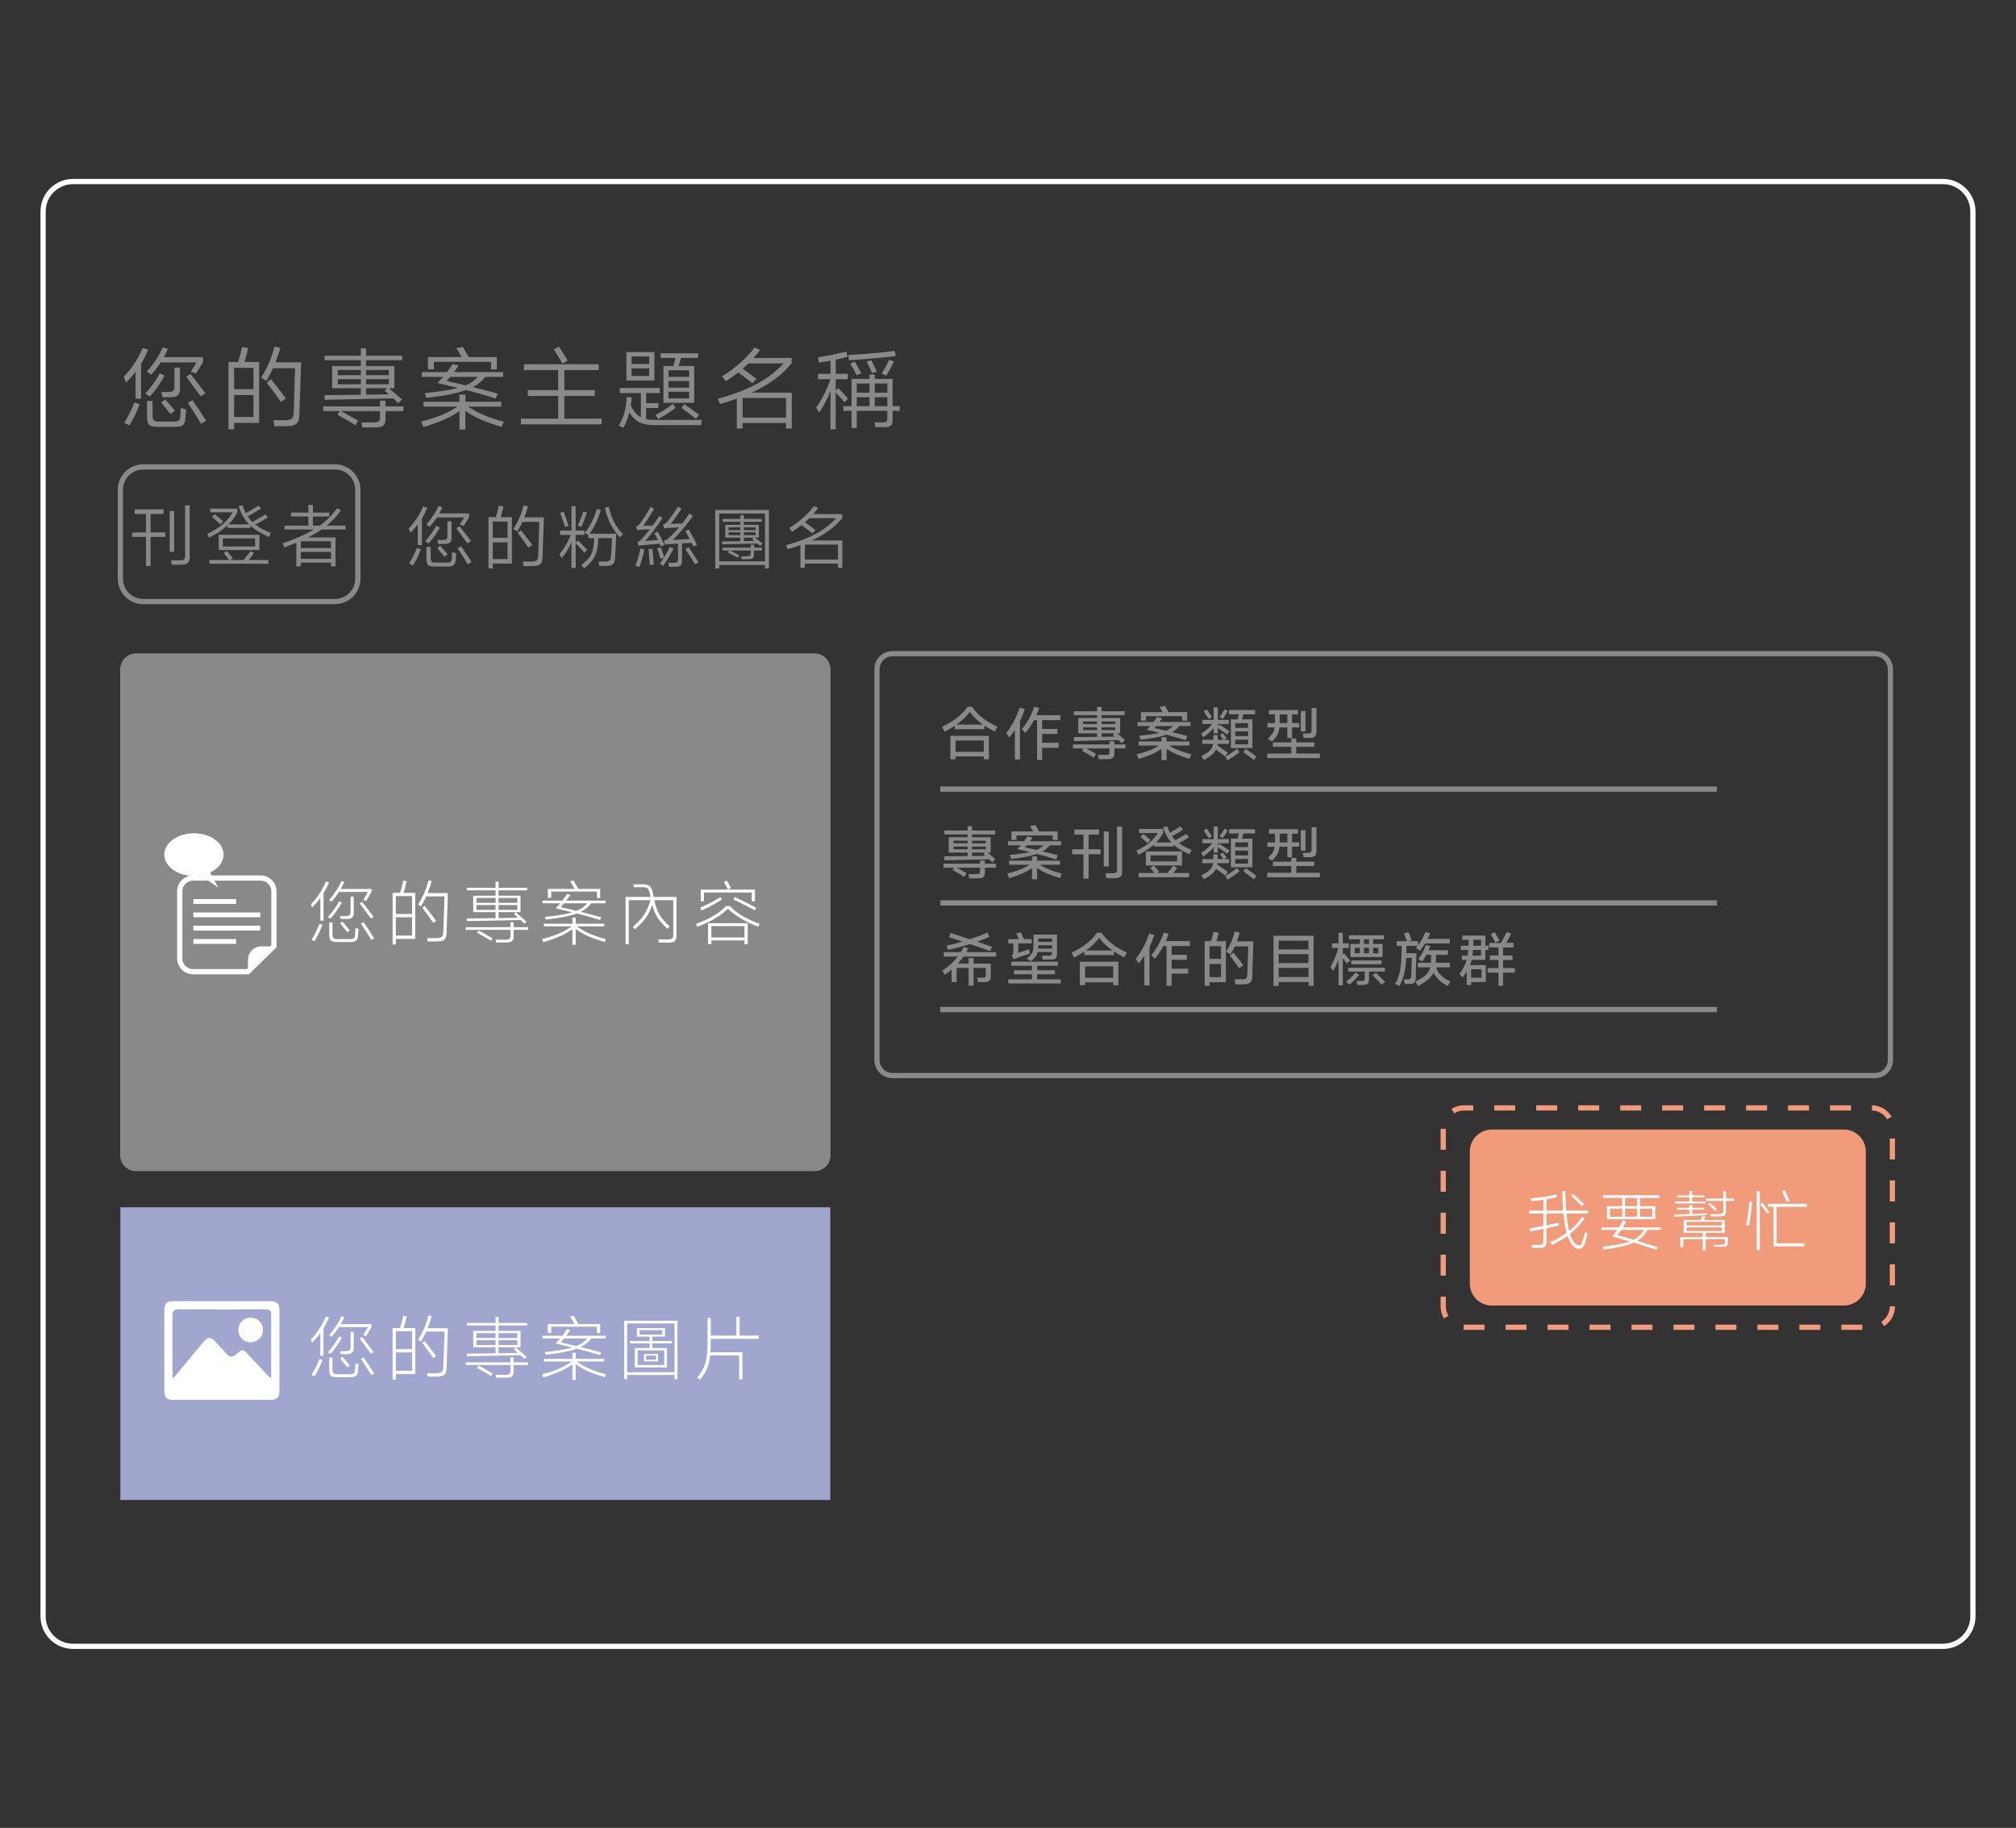 <?xml version="1.0" encoding="utf-8"?>
<!-- Generator: Adobe Illustrator 16.0.0, SVG Export Plug-In . SVG Version: 6.00 Build 0)  -->
<!DOCTYPE svg PUBLIC "-//W3C//DTD SVG 1.1//EN" "http://www.w3.org/Graphics/SVG/1.1/DTD/svg11.dtd">
<svg version="1.1" xmlns="http://www.w3.org/2000/svg" xmlns:xlink="http://www.w3.org/1999/xlink" x="0px" y="0px" width="386px"
	 height="350px" viewBox="0 0 386 350" enable-background="new 0 0 386 350" xml:space="preserve">
<rect x="0" y="0" width="386" height="350" fill="#333333" stroke="none"/>
<g id="圖層_2" display="none">
	<rect x="-141.285" y="-712.019" display="inline" fill="#F29B7B" width="668.57" height="2664.064"/>
</g>
<g id="圖層_1">
	<g>
		<path fill="none" stroke="#FFFFFF" stroke-miterlimit="10" d="M377.752,309.495c0,3.172-2.572,5.744-5.744,5.744H13.992
			c-3.172,0-5.744-2.572-5.744-5.744V40.505c0-3.172,2.572-5.744,5.744-5.744h358.016c3.172,0,5.744,2.572,5.744,5.744V309.495z"/>
		<g>
			<rect x="23.047" y="231.173" fill="#A0A6CD" width="135.923" height="56.039"/>
			<g>
				<g>
					<rect x="58.967" y="251.413" fill="none" width="88.558" height="12.623"/>
					<path fill="#FFFFFF" d="M61.941,254.363v5.252h-0.603v-4.341c-0.469,0.644-0.991,1.246-1.567,1.822l-0.241-0.616
						c1.219-1.246,2.291-2.921,2.854-4.368L63,252.273C62.718,252.983,62.356,253.681,61.941,254.363z M60.213,263.541l-0.563-0.269
						c0.576-0.924,1.166-2.13,1.527-3.067l0.563,0.214C61.365,261.397,60.775,262.643,60.213,263.541z M63.254,259.24l-0.482-0.321
						c0.791-0.831,1.635-2.037,2.17-3.028l0.509,0.255C64.915,257.163,64.044,258.409,63.254,259.24z M70.448,254.109h-5.546
						c-0.416,0.656-0.897,1.286-1.42,1.875l-0.469-0.335c0.992-1.099,1.889-2.505,2.372-3.631l0.549,0.161
						c-0.188,0.455-0.415,0.911-0.683,1.366h5.881v0.536l-1.005,1.755l-0.576-0.188L70.448,254.109z M68.532,262.522
						c-0.067,0.991-0.509,1.179-1.527,1.179h-2.559c-1.018,0-1.407-0.281-1.407-1.394v-2.344h0.616v2.184
						c0,0.79,0.241,0.991,0.978,0.991h2.251c0.817,0,1.072-0.161,1.098-0.857c0.027-0.281,0.054-0.925,0.081-1.246l0.589,0.147
						C68.626,261.518,68.573,262.188,68.532,262.522z M67.729,258.128c0,0.871-0.375,1.166-1.407,1.166h-1.099l-0.134-0.563h1.045
						c0.764,0,0.991-0.188,0.991-0.816v-2.921h0.603V258.128z M65.129,260.124l0.429-0.335c0.349,0.402,1.045,1.206,1.42,1.675
						l-0.456,0.375L65.129,260.124z M68.867,256.306l0.456-0.321c0.536,0.697,1.594,2.063,2.21,2.894l-0.509,0.335
						C70.421,258.383,69.43,257.057,68.867,256.306z M69.108,260.205l0.496-0.309c0.563,0.804,1.514,2.237,2.037,3.081l-0.536,0.335
						C70.609,262.455,69.671,261.021,69.108,260.205z"/>
					<path fill="#FFFFFF" d="M75.169,254.283h1.434c0.214-0.656,0.469-1.675,0.603-2.331l0.657,0.107
						c-0.121,0.589-0.375,1.58-0.59,2.224h2.237v8.829h-3.724v1.058h-0.616V254.283z M75.786,258.329h3.108v-3.416h-3.108V258.329z
						 M78.894,262.469v-3.51h-3.108v3.51H78.894z M83.409,262.951c1.112,0,1.447-0.228,1.474-1.246
						c0.027-0.482,0.214-6.189,0.228-6.738h-3.497c-0.294,0.683-0.643,1.339-1.018,1.929l-0.563-0.349
						c0.897-1.34,1.661-3.242,2.009-4.662l0.616,0.134c-0.188,0.724-0.442,1.515-0.764,2.305h3.858
						c-0.013,0.576-0.228,7.181-0.254,7.69c-0.027,1.219-0.522,1.58-1.889,1.58h-1.715l-0.121-0.643H83.409z M80.85,257.15
						l0.456-0.375c0.589,0.736,1.594,2.05,2.21,2.88l-0.549,0.375C82.39,259.2,81.413,257.86,80.85,257.15z"/>
					<path fill="#FFFFFF" d="M98.351,260.861h2.773v0.509h-2.773v1.139c0,1.019-0.321,1.286-1.541,1.286h-1.822l-0.094-0.536h1.755
						c0.897,0,1.085-0.174,1.085-0.884v-1.005h-8.561v-0.509h8.561v-0.938h0.616V260.861z M94.881,254.832v-1.031h-5.506v-0.482
						h5.506v-1.179h0.576v1.179h5.479v0.482h-5.479v1.031h4.207v3.148h-4.207v1.139l3.711-0.066l-0.777-0.697l0.348-0.348
						c0.603,0.509,1.487,1.272,2.09,1.809l-0.402,0.401l-0.777-0.724c-1.434,0.027-9.458,0.175-10.262,0.201l-0.014-0.509
						c0.482,0.014,3.042-0.026,5.506-0.067v-1.139h-4.274v-3.148H94.881z M91.224,256.199h3.657v-0.938h-3.657V256.199z
						 M91.224,257.552h3.657v-0.924h-3.657V257.552z M91.344,261.92l0.268-0.442c0.724,0.375,1.996,1.099,2.693,1.514l-0.268,0.482
						C93.314,263.031,92.014,262.281,91.344,261.92z M95.458,255.261v0.938h3.59v-0.938H95.458z M99.048,257.552v-0.924h-3.59v0.924
						H99.048z"/>
					<path fill="#FFFFFF" d="M109.597,261.25c-1.407,1.018-3.014,1.728-5.56,2.491l-0.241-0.603c2.773-0.724,4.26-1.42,5.653-2.438
						h-5.332v-0.509h5.479v-1.179h0.63v1.179h5.466v0.509h-5.265c1.38,0.991,2.934,1.742,5.587,2.452l-0.228,0.563
						c-2.532-0.764-4.14-1.447-5.56-2.506v3.015h-0.63V261.25z M110.441,258.235c-1.313,0.482-3.162,0.871-5.935,1.165l-0.188-0.509
						c2.412-0.241,4.073-0.522,5.265-0.871c-1.166-0.294-2.278-0.563-3.215-0.776c0.294-0.281,0.589-0.616,0.884-0.965h-3.39v-0.509
						h3.805c0.349-0.456,0.67-0.897,0.897-1.273l0.643,0.147c-0.214,0.335-0.496,0.737-0.79,1.126h7.542v0.509h-2.747
						c-0.496,0.643-1.099,1.192-2.05,1.647c1.541,0.376,3.095,0.777,3.952,1.045l-0.214,0.51
						C113.629,259.079,112.035,258.637,110.441,258.235z M104.895,253.533h5.131c-0.268-0.429-0.723-1.22-0.884-1.461l0.697-0.12
						l0.897,1.54l-0.522,0.041h4.703v1.728h-0.63v-1.219h-8.748v1.206h-0.643V253.533z M110.387,257.739
						c0.964-0.389,1.554-0.87,2.023-1.46h-4.394c-0.228,0.281-0.456,0.536-0.657,0.75
						C107.989,257.163,109.141,257.432,110.387,257.739z"/>
					<path fill="#FFFFFF" d="M119.516,252.89h10.195v11.187h-0.563v-0.79h-9.07v0.79h-0.563V252.89z M120.079,262.75h9.07v-9.324
						h-9.07V262.75z M127.327,254.31v1.621h-2.425v0.845h3.751v0.469h-3.751v0.87h2.8v3.712h-6.149v-3.712h2.827v-0.87h-3.778
						v-0.469h3.778v-0.845h-2.438v-1.621H127.327z M122.088,261.37h5.077v-2.8h-5.077V261.37z M122.463,255.556h4.327v-0.871h-4.327
						V255.556z M125.987,259.267v1.407h-2.68v-1.407H125.987z M123.696,260.352h1.916v-0.776h-1.916V260.352z"/>
					<path fill="#FFFFFF" d="M141.519,259.535h-5.546c-0.201,1.942-0.71,3.135-1.889,4.622l-0.616-0.349
						c1.688-2.05,2.009-3.51,2.009-7.288v-4.18h0.617v3.402h4.903v-3.617h0.616v3.617h3.698v0.616h-9.217v0.147
						c0,0.925-0.014,1.715-0.067,2.412h6.123v5.197h-0.629V259.535z"/>
				</g>
				<g>
					<path fill-rule="evenodd" clip-rule="evenodd" fill="#FFFFFF" d="M42.467,268.05c-3.084,0-6.168,0.002-9.251-0.002
						c-1.321-0.002-1.754-0.438-1.755-1.766c-0.002-5.117-0.002-10.234,0-15.352c0-1.34,0.428-1.779,1.739-1.779
						c6.2-0.004,12.4-0.004,18.601,0c1.254,0.004,1.705,0.455,1.707,1.713c0.003,5.152,0.003,10.303,0,15.451
						c0,1.299-0.452,1.73-1.79,1.732C48.634,268.052,45.55,268.05,42.467,268.05z M51.773,263.909
						c0.092-0.146,0.149-0.193,0.149-0.246c0.003-4.004-0.002-8.008,0.005-12.012c0-0.826-0.5-0.938-1.174-0.936
						c-5.512,0.008-11.025,0.018-16.539-0.008c-0.909-0.006-1.207,0.346-1.198,1.227c0.032,3.02,0.013,6.039,0.013,9.059
						c0,0.934,0,1.871,0,3.027c0.367-0.408,0.585-0.635,0.783-0.875c1.718-2.068,3.426-4.148,5.15-6.211
						c0.818-0.98,1.379-0.98,2.257-0.041c0.718,0.768,1.454,1.52,2.13,2.322c0.632,0.752,1.192,0.723,1.902,0.09
						c1.188-1.059,1.263-1.027,2.373,0.164C49,260.944,50.377,262.415,51.773,263.909z"/>
					<path fill-rule="evenodd" clip-rule="evenodd" fill="#FFFFFF" d="M50.357,254.655c0.003,1.33-1.004,2.354-2.329,2.367
						c-1.376,0.01-2.407-1.025-2.39-2.402c0.016-1.326,1.041-2.324,2.377-2.318C49.344,252.308,50.355,253.323,50.357,254.655z"/>
				</g>
			</g>
		</g>
		<path fill="#9FA0A0" d="M158.97,221.239c0,1.648-1.334,2.98-2.981,2.98H26.027c-1.646,0-2.98-1.332-2.98-2.98v-93.096
			c0-1.65,1.335-2.984,2.98-2.984h129.961c1.647,0,2.981,1.334,2.981,2.984V221.239z"/>
		<g>
			<path fill="none" stroke="#898989" stroke-miterlimit="10" d="M68.517,110.806c0,2.418-1.96,4.379-4.376,4.379H27.424
				c-2.418,0-4.377-1.961-4.377-4.379v-17.02c0-2.416,1.959-4.379,4.377-4.379h36.717c2.416,0,4.376,1.963,4.376,4.379V110.806z"/>
			<g>
				<rect x="23.899" y="95.974" fill="none" width="43.767" height="12.646"/>
				<path fill="#898989" d="M27.953,102.799h-2.641v-0.841h2.641v-3.547h-2.154v-0.867h5.504v0.867h-2.47v3.547h2.812v0.841h-2.812
					v5.584h-0.88V102.799z M32.486,97.847h0.854v7.804h-0.854V97.847z M36.322,106.648c0,1.091-0.355,1.498-1.748,1.498h-1.655
					l-0.171-0.854h1.668c0.907,0,1.025-0.249,1.025-0.985v-9.551h0.88V106.648z"/>
				<path fill="#898989" d="M43.579,101.092v-0.513c-0.92,0.867-2.076,1.643-3.547,2.364l-0.368-0.696
					c2.496-1.208,3.902-2.443,4.874-4.151h-4.296v-0.709h5.215v0.735c-0.459,0.841-1.011,1.603-1.708,2.286h3.954
					c-0.919-0.92-1.537-2.036-2.023-3.508l0.762-0.132c0.184,0.553,0.395,1.052,0.631,1.498c0.762-0.42,1.918-1.104,2.431-1.472
					l0.459,0.578c-0.591,0.368-1.787,1.091-2.536,1.498c0.263,0.395,0.552,0.749,0.894,1.077c0.749-0.407,1.944-1.09,2.496-1.458
					l0.473,0.604c-0.552,0.341-1.642,0.959-2.391,1.353c0.775,0.604,1.747,1.117,2.969,1.63l-0.368,0.748
					c-1.524-0.67-2.667-1.353-3.56-2.181v0.447H43.579z M47.625,107.227h3.771v0.723H40.124v-0.723h3.744
					c-0.315-0.407-0.749-0.985-1.038-1.34l0.631-0.381l1.13,1.393l-0.539,0.328h2.575c0.407-0.486,1.051-1.274,1.34-1.682
					l0.683,0.368C48.414,106.241,47.993,106.78,47.625,107.227z M40.597,98.977l0.5-0.513c0.486,0.381,1.13,0.933,1.616,1.354
					l-0.512,0.578C41.727,99.948,41.083,99.384,40.597,98.977z M49.675,102.405v2.916h-7.804v-2.916H49.675z M42.686,104.639h6.162
					v-1.563h-6.162V104.639z"/>
				<path fill="#898989" d="M56.735,103.916c-0.723,0.302-1.484,0.591-2.312,0.894l-0.289-0.788
					c2.483-0.841,4.388-1.682,5.951-2.628h-5.61v-0.749h4.572v-1.747h-3.324v-0.735h3.324v-1.498h0.867v1.498h3.127v0.735h-3.127
					v1.747h1.301c1.327-0.959,2.391-2.036,3.363-3.35l0.709,0.446c-0.801,1.104-1.682,2.05-2.72,2.903h3.587v0.749H61.57
					c-0.775,0.539-1.643,1.038-2.615,1.524h5.282v5.518H63.37v-0.71h-5.768v0.71h-0.867V103.916z M57.602,104.954h5.768v-1.314
					h-5.768V104.954z M57.602,107.003h5.768v-1.326h-5.768V107.003z"/>
			</g>
		</g>
		<g>
			<rect x="77.758" y="96.339" fill="none" width="102.279" height="11.914"/>
			<path fill="#898989" d="M80.779,99.274v5.098h-0.801v-3.928c-0.42,0.552-0.88,1.077-1.379,1.576l-0.342-0.841
				c1.156-1.183,2.208-2.824,2.746-4.191l0.814,0.211C81.542,97.908,81.187,98.604,80.779,99.274z M79.085,108.274l-0.762-0.368
				c0.565-0.906,1.143-2.089,1.498-2.995l0.762,0.289C80.214,106.172,79.637,107.394,79.085,108.274z M82.054,104.057l-0.657-0.434
				c0.775-0.801,1.603-1.983,2.115-2.956l0.709,0.355C83.683,102.021,82.829,103.242,82.054,104.057z M88.886,99.078h-5.242
				c-0.407,0.63-0.867,1.234-1.366,1.8l-0.644-0.46c0.972-1.064,1.853-2.444,2.313-3.521l0.749,0.211
				c-0.171,0.407-0.368,0.814-0.591,1.208h5.715v0.736l-1.012,1.642l-0.775-0.236L88.886,99.078z M87.243,107.275
				c-0.065,1.025-0.539,1.209-1.576,1.209h-2.575c-1.051,0-1.445-0.289-1.445-1.445v-2.325h0.814v2.115
				c0,0.709,0.224,0.894,0.894,0.894h2.142c0.762,0,0.985-0.158,1.012-0.788c0.013-0.264,0.039-0.881,0.065-1.196l0.788,0.197
				C87.335,106.264,87.283,106.921,87.243,107.275z M83.722,104.938l0.578-0.46l1.406,1.629l-0.617,0.513L83.722,104.938z
				 M86.455,102.953c0,0.906-0.394,1.209-1.458,1.209h-1.077l-0.184-0.762h1.025c0.696,0,0.894-0.171,0.894-0.749V99.84h0.801
				V102.953z M87.388,101.18l0.604-0.434c0.525,0.67,1.577,2.023,2.181,2.838l-0.683,0.46L87.388,101.18z M87.611,105.003
				l0.67-0.407c0.552,0.775,1.498,2.181,2.01,3.009l-0.736,0.459C89.069,107.21,88.163,105.817,87.611,105.003z"/>
			<path fill="#898989" d="M93.528,99.025h1.406c0.223-0.644,0.446-1.59,0.564-2.194l0.907,0.157
				c-0.118,0.539-0.329,1.406-0.525,2.037h2.128v8.895h-3.652v0.919h-0.828V99.025z M94.356,102.993h2.824v-3.114h-2.824V102.993z
				 M97.18,107.053v-3.206h-2.824v3.206H97.18z M101.673,107.525c1.051,0,1.354-0.21,1.38-1.156l0.197-6.438h-3.219
				c-0.289,0.644-0.617,1.274-0.972,1.839l-0.762-0.473c0.88-1.301,1.629-3.166,1.958-4.532l0.841,0.184
				c-0.171,0.67-0.408,1.393-0.697,2.115h3.745c-0.013,0.578-0.237,7.213-0.263,7.712c-0.04,1.248-0.539,1.616-1.932,1.616h-1.694
				l-0.171-0.867H101.673z M99.112,102.021l0.63-0.499c0.578,0.723,1.577,1.997,2.181,2.812l-0.749,0.512
				C100.623,104.03,99.664,102.717,99.112,102.021z"/>
			<path fill="#898989" d="M110.218,104.018v4.742h-0.802v-4.966c-0.447,1.091-1.038,2.115-1.878,3.088l-0.42-0.763
				c0.906-1.09,1.721-2.456,2.141-3.704h-2.01v-0.828h2.167v-4.65h0.802v4.65h1.682v0.828h-1.682v1.484l0.446-0.434
				c0.46,0.46,1.301,1.313,1.787,1.839l-0.565,0.5L110.218,104.018z M107.262,98.211l0.683-0.224
				c0.236,0.644,0.696,1.997,0.933,2.706l-0.683,0.211L107.262,98.211z M111.348,100.878l-0.709-0.224
				c0.329-0.749,0.815-1.997,1.051-2.693l0.696,0.184C112.149,98.828,111.65,100.142,111.348,100.878z M115.789,107.525
				c0.893,0,1.156-0.224,1.208-1.091c0.04-0.42,0.171-3.008,0.184-3.39h-2.615c0,0.171-0.013,0.315-0.026,0.434
				c-0.158,2.589-0.696,3.692-2.667,5.348l-0.604-0.592c1.892-1.511,2.352-2.391,2.483-4.756c0.013-0.104,0.013-0.263,0.026-0.434
				h-1.13v-0.538l-0.683-0.474c1.025-1.3,1.813-2.824,2.313-4.585l0.762,0.185c-0.473,1.708-1.222,3.271-2.142,4.559h5.098
				c-0.013,0.604-0.184,4.099-0.223,4.585c-0.066,1.262-0.513,1.59-1.668,1.59h-1.354l-0.171-0.841H115.789z M115.789,97.212
				l0.762-0.184c0.552,2.313,1.367,3.901,2.746,5.281l-0.631,0.552C117.286,101.377,116.367,99.669,115.789,97.212z"/>
			<path fill="#898989" d="M122.415,108.576l-0.762-0.236c0.394-0.985,0.775-2.272,0.959-3.311l0.762,0.184
				C123.19,106.212,122.796,107.631,122.415,108.576z M126.291,104.109c-0.775,0.053-2.917,0.236-4.046,0.381l-0.184-0.735
				c0.329-0.105,0.525-0.25,0.604-0.328c0.499-0.513,1.143-1.274,1.787-2.09c-0.723,0.026-1.708,0.066-2.47,0.158l-0.197-0.71
				c0.368-0.118,0.512-0.263,0.604-0.354c0.525-0.617,1.589-2.286,2.167-3.39l0.696,0.368c-0.525,0.973-1.524,2.483-2.102,3.258
				l1.826-0.026c0.486-0.656,0.933-1.3,1.274-1.865l0.618,0.395c-0.933,1.458-2.273,3.245-3.298,4.414l2.391-0.184
				c-0.223-0.486-0.473-0.959-0.67-1.327l0.657-0.303c0.395,0.723,0.933,1.801,1.288,2.575l-0.696,0.315L126.291,104.109z
				 M124.162,105.16l0.749-0.052c0.105,0.854,0.21,2.167,0.276,3.008l-0.775,0.053C124.359,107.302,124.267,106.041,124.162,105.16z
				 M125.817,105.003l0.683-0.21c0.197,0.525,0.486,1.326,0.67,1.904c0.394-0.644,0.775-1.34,1.09-1.983l0.696,0.342
				c-0.525,1.09-1.314,2.391-1.958,3.284l-0.657-0.407c0.25-0.328,0.512-0.723,0.775-1.143l-0.657,0.17
				C126.304,106.356,126.028,105.528,125.817,105.003z M132.413,103.952c-0.434,0.013-1.09,0.052-1.826,0.092v3.258
				c0,1.025-0.381,1.235-1.366,1.235h-1.104l-0.171-0.775h1.051c0.696,0,0.828-0.171,0.828-0.788v-2.891
				c-0.894,0.053-1.813,0.105-2.522,0.158l-0.158-0.763c0.341-0.078,0.578-0.184,0.893-0.446c0.565-0.473,1.274-1.222,1.984-2.063
				c-0.854,0.053-2.049,0.118-2.89,0.197l-0.184-0.736c0.315-0.065,0.473-0.197,0.539-0.263c0.644-0.67,1.616-1.997,2.299-3.14
				l0.683,0.381c-0.591,0.973-1.327,1.997-2.049,2.903l2.207-0.079c0.512-0.656,0.999-1.313,1.379-1.918l0.67,0.447
				c-1.077,1.603-2.654,3.481-3.875,4.624l3.232-0.171c-0.289-0.564-0.591-1.116-0.801-1.511l0.67-0.315
				c0.407,0.736,1.156,2.155,1.563,2.956l-0.696,0.315L132.413,103.952z M131.217,105.147l0.644-0.381
				c0.5,0.723,1.393,2.102,1.879,2.89l-0.67,0.395C132.597,107.236,131.716,105.87,131.217,105.147z"/>
			<path fill="#898989" d="M136.95,97.646h10.274v11.193h-0.762v-0.656h-8.75v0.656h-0.762V97.646z M137.712,107.486h8.75v-9.157
				h-8.75V107.486z M141.746,100.496v-0.591h-3.403v-0.538h3.403v-0.723h0.683v0.723h3.429v0.538h-3.429v0.591h2.877v2.444h-0.749
				l1.471,1.156l-0.447,0.446c-0.158-0.145-0.354-0.302-0.552-0.473l-6.779,0.157v-0.552c0.328,0,1.918-0.013,3.495-0.039v-0.696
				h-2.877v-2.444H141.746z M144.373,104.858h1.511v0.552h-1.511v0.657c0,0.788-0.236,1.011-1.169,1.011h-1.195l-0.105-0.564h1.104
				c0.617,0,0.735-0.118,0.735-0.604v-0.499h-3.954c0.539,0.263,1.287,0.644,1.747,0.88l-0.263,0.513
				c-0.512-0.289-1.393-0.762-1.866-0.998l0.171-0.395h-1.261v-0.552h5.426v-0.552h0.631V104.858z M139.512,101.508h2.233v-0.538
				h-2.233V101.508z M139.512,102.467h2.233v-0.538h-2.233V102.467z M142.429,100.97v0.538h2.247v-0.538H142.429z M144.675,102.467
				v-0.538h-2.247v0.538H144.675z M144.426,103.584l-0.42-0.354l0.302-0.289h-1.878v0.683L144.426,103.584z"/>
			<path fill="#898989" d="M153.259,104.372c-0.762,0.276-1.577,0.539-2.444,0.788l-0.329-0.762
				c4.625-1.274,7.542-2.917,9.604-5.176h-5.137c-0.263,0.263-0.539,0.525-0.828,0.774c0.631,0.46,1.419,1.038,2.01,1.484
				l-0.591,0.631c-0.63-0.473-1.432-1.09-2.076-1.563c-0.565,0.447-1.183,0.881-1.813,1.274l-0.552-0.709
				c1.853-1.091,3.718-2.825,4.743-4.204l0.801,0.328c-0.276,0.407-0.591,0.802-0.946,1.195h5.557v0.789
				c-1.498,1.773-3.337,3.14-5.82,4.27h5.846v5.242h-0.841v-0.814H154.1v0.814h-0.841V104.372z M154.1,107.145h6.345v-2.864H154.1
				V107.145z"/>
		</g>
		<g>
			<g>
				<path fill="#898989" d="M27.009,69.647v6.685h-1.051v-5.151c-0.551,0.724-1.154,1.413-1.809,2.067l-0.448-1.103
					c1.516-1.551,2.894-3.704,3.6-5.495l1.068,0.275C28.008,67.855,27.543,68.769,27.009,69.647z M24.787,81.448l-0.999-0.482
					c0.741-1.188,1.499-2.739,1.964-3.928l0.999,0.379C26.269,78.691,25.51,80.294,24.787,81.448z M28.68,75.918l-0.861-0.568
					c1.017-1.051,2.102-2.602,2.773-3.876l0.93,0.465C30.816,73.248,29.697,74.85,28.68,75.918z M37.638,69.389h-6.874
					c-0.534,0.827-1.137,1.62-1.792,2.36l-0.844-0.603c1.275-1.396,2.429-3.204,3.032-4.617l0.982,0.275
					c-0.224,0.534-0.482,1.068-0.775,1.585h7.494v0.965l-1.326,2.153l-1.017-0.31L37.638,69.389z M35.485,80.139
					c-0.086,1.344-0.706,1.585-2.067,1.585h-3.376c-1.378,0-1.895-0.379-1.895-1.895v-3.05h1.068v2.773
					c0,0.931,0.292,1.172,1.171,1.172h2.808c0.999,0,1.292-0.207,1.326-1.034c0.018-0.344,0.052-1.153,0.086-1.567l1.034,0.259
					C35.605,78.813,35.537,79.674,35.485,80.139z M30.868,77.072l0.758-0.603l1.843,2.136l-0.81,0.672L30.868,77.072z
					 M34.451,74.471c0,1.189-0.517,1.585-1.912,1.585h-1.413l-0.241-0.999h1.344c0.913,0,1.171-0.224,1.171-0.981v-3.687h1.051
					V74.471z M35.674,72.146l0.792-0.568c0.689,0.878,2.067,2.652,2.86,3.721l-0.896,0.604L35.674,72.146z M35.967,77.158
					l0.878-0.534c0.724,1.017,1.964,2.86,2.636,3.945l-0.964,0.604C37.879,80.053,36.691,78.227,35.967,77.158z"/>
				<path fill="#898989" d="M43.741,69.32h1.844c0.292-0.845,0.585-2.085,0.741-2.877l1.188,0.207
					c-0.155,0.706-0.431,1.843-0.689,2.67h2.791v11.662h-4.789v1.206h-1.085V69.32z M44.826,74.522h3.704v-4.083h-3.704V74.522z
					 M48.53,79.846v-4.203h-3.704v4.203H48.53z M54.422,80.466c1.378,0,1.774-0.275,1.809-1.516l0.259-8.441h-4.221
					c-0.379,0.844-0.81,1.671-1.275,2.412l-0.999-0.62c1.154-1.706,2.136-4.152,2.566-5.943l1.103,0.241
					c-0.224,0.878-0.534,1.825-0.913,2.773h4.91c-0.018,0.758-0.31,9.457-0.345,10.112c-0.052,1.637-0.706,2.119-2.532,2.119h-2.223
					l-0.224-1.138H54.422z M51.063,73.248l0.827-0.654c0.758,0.947,2.067,2.618,2.86,3.687l-0.982,0.672
					C53.043,75.884,51.786,74.161,51.063,73.248z"/>
				<path fill="#898989" d="M73.823,77.813h3.428v0.896h-3.428v1.378c0,1.378-0.431,1.758-2.084,1.758h-2.343l-0.189-0.965h2.257
					c1.068,0,1.292-0.189,1.292-1.034v-1.137h-7.494c0.965,0.5,2.446,1.361,3.291,1.843l-0.482,0.862
					c-0.93-0.586-2.601-1.551-3.462-2.016l0.431-0.689h-3.153v-0.896h10.871v-1.086h1.068V77.813z M69.086,70.078v-1.103h-6.943
					v-0.861h6.943v-1.396h1.016v1.396h6.908v0.861h-6.908v1.103h5.41v4.255H74.46l2.516,2.153l-0.724,0.724l-0.965-0.93
					c-2.102,0.034-12.128,0.241-13.127,0.275l-0.018-0.896c0.621,0.017,3.825-0.035,6.943-0.069v-1.258H63.59v-4.255H69.086z
					 M64.676,71.835h4.41v-0.999h-4.41V71.835z M64.676,73.575h4.41v-0.981h-4.41V73.575z M70.102,70.836v0.999h4.341v-0.999H70.102
					z M74.443,73.575v-0.981h-4.341v0.981H74.443z M74.426,75.505c-0.293-0.275-0.551-0.517-0.775-0.706l0.465-0.466h-4.014v1.24
					L74.426,75.505z"/>
				<path fill="#898989" d="M87.971,78.709c-1.757,1.24-3.808,2.119-6.908,3.066l-0.448-1.051c3.376-0.879,5.254-1.706,6.959-2.877
					h-6.478v-0.913h6.874v-1.378h1.137v1.378h6.874v0.913h-6.356c1.671,1.154,3.618,2.05,6.839,2.895l-0.431,0.999
					c-3.101-0.931-5.134-1.792-6.925-3.066v3.583h-1.137V78.709z M89.245,74.678c-1.705,0.62-4.1,1.12-7.614,1.499l-0.31-0.913
					c2.86-0.275,4.875-0.586,6.357-0.982c-1.396-0.345-2.739-0.672-3.928-0.947c0.344-0.345,0.724-0.74,1.085-1.172H80.77V71.25
					h4.807c0.431-0.552,0.792-1.086,1.085-1.533l1.154,0.258c-0.258,0.396-0.551,0.845-0.878,1.275h9.389v0.912h-3.428
					c-0.585,0.759-1.309,1.413-2.377,1.965c1.912,0.465,3.807,0.947,4.789,1.24l-0.396,0.93
					C93.225,75.763,91.244,75.194,89.245,74.678z M81.941,68.373h6.478c-0.345-0.569-0.844-1.447-1.034-1.706l1.24-0.224
					c0.241,0.447,0.775,1.326,1.12,1.93h5.392v2.359h-1.12v-1.446H83.078v1.43h-1.137V68.373z M89.142,73.782
					c1.068-0.431,1.757-0.965,2.308-1.62h-5.237c-0.241,0.293-0.482,0.569-0.707,0.793C86.213,73.11,87.609,73.42,89.142,73.782z"/>
				<path fill="#898989" d="M108.061,75.814v4.342h7.149v1.103H99.74v-1.103h7.132v-4.342h-5.823v-1.119h5.823V70.87h-6.563v-1.119
					h14.333v1.119h-6.581v3.825h5.84v1.119H108.061z M106.028,66.926l0.999-0.552c0.517,0.81,1.171,1.878,1.671,2.653l-1.017,0.603
					C107.199,68.752,106.544,67.666,106.028,66.926z"/>
				<path fill="#898989" d="M120.761,77.641c0.568,1.12,1.154,1.826,1.947,2.24v-4.617h-4.031v-0.965h7.666v0.965h-2.636v1.93h2.343
					v0.93h-2.343v2.119c0.517,0.12,1.137,0.155,1.861,0.155h8.837l-0.189,0.999h-8.769c-2.395,0-3.704-0.482-4.944-2.429
					c-0.241,1.033-0.603,1.929-1.137,2.945l-0.878-0.396c0.947-1.739,1.344-2.963,1.533-5.495l0.913,0.052
					C120.881,76.642,120.83,77.158,120.761,77.641z M125.292,67.408v5.443h-5.357v-5.443H125.292z M120.933,69.699h3.359v-1.447
					h-3.359V69.699z M124.292,71.99v-1.447h-3.359v1.447H124.292z M126.015,80.242l-0.482-0.793c1.051-0.517,2.429-1.43,3.325-2.118
					l0.517,0.74C128.479,78.777,127.066,79.69,126.015,80.242z M128.909,70.078l0.431-1.533h-2.842v-0.896h7.184v0.896h-3.291
					c-0.121,0.465-0.292,1.068-0.448,1.533h2.98v7.046h-5.892v-7.046H128.909z M127.996,72.162h3.945v-1.257h-3.945V72.162z
					 M127.996,74.229h3.945v-1.274h-3.945V74.229z M131.941,76.28v-1.258h-3.945v1.258H131.941z M130.477,78.106l0.534-0.724
					c0.741,0.517,2.05,1.464,2.826,2.05l-0.569,0.758C132.51,79.604,131.218,78.64,130.477,78.106z"/>
				<path fill="#898989" d="M141.075,76.332c-0.999,0.361-2.067,0.706-3.204,1.033l-0.431-0.999
					c6.064-1.671,9.888-3.824,12.593-6.788h-6.736c-0.345,0.345-0.707,0.689-1.085,1.017c0.827,0.604,1.86,1.361,2.636,1.947
					l-0.775,0.826c-0.827-0.62-1.877-1.43-2.722-2.05c-0.741,0.586-1.551,1.154-2.377,1.671l-0.724-0.93
					c2.429-1.431,4.875-3.704,6.219-5.513l1.051,0.431c-0.362,0.534-0.775,1.051-1.24,1.567h7.287v1.033
					c-1.964,2.326-4.376,4.118-7.632,5.6h7.666v6.873h-1.103v-1.068h-8.321v1.068h-1.103V76.332z M142.178,79.967h8.321v-3.756
					h-8.321V79.967z"/>
				<path fill="#898989" d="M160.012,68.855v2.722h2.309v1.033h-2.309v2.171l0.482-0.465c0.534,0.517,1.344,1.395,1.895,1.998
					l-0.689,0.689c-0.5-0.552-1.154-1.275-1.688-1.844v7.028h-0.999v-7.304c-0.586,1.481-1.344,2.963-2.171,4.134l-0.585-0.964
					c1.103-1.482,2.119-3.566,2.739-5.444h-2.36v-1.033h2.377v-2.516c-0.81,0.155-1.602,0.275-2.24,0.362l-0.121-1.017
					c1.481-0.207,3.859-0.672,5.41-1.086l0.207,1C161.631,68.511,160.839,68.683,160.012,68.855z M170.899,78.675v1.757
					c0,1.068-0.414,1.361-1.654,1.361h-1.62l-0.172-0.913h1.533c0.741,0,0.913-0.155,0.913-0.759v-1.446h-5.857v3.272h-0.999v-3.272
					h-1.568v-0.896h1.568v-5.236h3.445v-0.845h0.999v0.845h3.411v5.236h1.361v0.896H170.899z M162.544,68.976l-0.103-0.999
					c2.705-0.138,6.477-0.465,8.906-0.775l0.172,0.982C169.108,68.476,165.214,68.82,162.544,68.976z M162.785,69.613l0.861-0.379
					c0.328,0.533,0.931,1.585,1.275,2.239l-0.896,0.361C163.715,71.198,163.182,70.233,162.785,69.613z M164.043,75.194h2.446
					v-1.757h-2.446V75.194z M164.043,77.778h2.446v-1.723h-2.446V77.778z M165.938,69.269l0.878-0.311
					c0.276,0.518,0.792,1.585,1.068,2.188l-0.913,0.293C166.713,70.854,166.248,69.854,165.938,69.269z M167.488,73.438v1.757h2.412
					v-1.757H167.488z M167.488,77.778h2.412v-1.723h-2.412V77.778z M169.693,71.938l-0.878-0.431
					c0.517-0.827,1.103-1.878,1.447-2.636l0.896,0.362C170.831,69.94,170.21,71.095,169.693,71.938z"/>
			</g>
		</g>
		<g>
			<path fill="#F29B7B" d="M357.244,245.774c0,2.326-1.889,4.213-4.213,4.213h-67.398c-2.328,0-4.213-1.887-4.213-4.213v-25.273
				c0-2.326,1.885-4.213,4.213-4.213h67.398c2.324,0,4.213,1.887,4.213,4.213V245.774z"/>
			<g>
				<rect x="287.506" y="227.403" fill="none" width="63.652" height="11.473"/>
				<path fill="#FFFFFF" d="M303.533,237.815c-0.291,1.036-0.682,1.301-1.225,1.301c-0.557,0-1.049-0.328-1.543-1.099
					c-0.227-0.367-0.441-0.821-0.631-1.378c-0.885,0.657-1.883,1.238-3.008,1.77l-0.289-0.557c1.199-0.543,2.236-1.137,3.119-1.781
					c-0.252-0.947-0.467-2.16-0.619-3.714h-3.234v2.248l2.326-0.479l0.063,0.581l-2.389,0.468v2.514
					c0,0.948-0.328,1.264-1.426,1.264h-1.314l-0.113-0.568h1.326c0.809,0,0.934-0.202,0.934-0.872v-2.211
					c-1.148,0.228-2.248,0.442-2.576,0.493l-0.076-0.581c0.328-0.038,1.479-0.266,2.652-0.493v-2.362h-2.715v-0.557h2.715v-2.071
					c-0.77,0.101-1.566,0.202-2.35,0.265l-0.025-0.53c1.756-0.151,3.438-0.417,4.877-0.758l0.076,0.543
					c-0.605,0.139-1.275,0.278-1.984,0.392v2.16h3.186l-0.076-1.213c-0.051-1.149-0.088-2.122-0.088-2.514h0.58
					c0,0.392,0.037,1.364,0.102,2.501c0.025,0.43,0.037,0.847,0.076,1.226h4.182v0.557h-4.131c0.113,1.39,0.289,2.476,0.504,3.348
					c0.998-0.796,1.795-1.681,2.477-2.704l0.48,0.291c-0.771,1.137-1.693,2.122-2.793,2.994c0.189,0.568,0.404,1.049,0.67,1.44
					c0.367,0.543,0.684,0.745,1.037,0.745c0.34,0,0.529-0.126,0.77-1.023c0.113-0.379,0.279-1.048,0.367-1.49l0.518,0.24
					C303.85,236.703,303.66,237.424,303.533,237.815z M300.805,228.934l0.379-0.367c0.67,0.594,1.541,1.428,2.109,1.996
					l-0.404,0.404C302.309,230.361,301.449,229.54,300.805,228.934z"/>
				<path fill="#FFFFFF" d="M312.848,237.941c-1.275,0.581-3.094,0.973-5.836,1.326l-0.178-0.543
					c2.451-0.277,4.082-0.594,5.23-1.011c-1.199-0.354-2.361-0.694-3.385-0.973c0.314-0.354,0.656-0.783,0.973-1.238h-3.02v-0.48
					h3.336c0.289-0.441,0.555-0.896,0.77-1.313l0.658,0.139c-0.203,0.392-0.43,0.783-0.67,1.175h7.264v0.48h-2.539
					c-0.48,0.885-1.061,1.554-1.945,2.098c1.34,0.404,2.703,0.821,3.854,1.188l-0.203,0.53
					C315.893,238.889,314.365,238.396,312.848,237.941z M314.012,229.388v1.567h2.918v2.501h-9.248v-2.501h2.93v-1.567h-3.688v-0.53
					h10.764v0.53H314.012z M308.262,232.977h2.35v-1.542h-2.35V232.977z M314.73,235.503h-4.32c-0.252,0.366-0.506,0.72-0.746,1.011
					c0.898,0.228,1.996,0.543,3.135,0.872C313.746,236.905,314.275,236.299,314.73,235.503z M311.156,230.955h2.311v-1.567h-2.311
					V230.955z M311.156,232.977h2.311v-1.542h-2.311V232.977z M314.012,231.435v1.542h2.336v-1.542H314.012z"/>
				<path fill="#FFFFFF" d="M324.008,231.611v0.834c1.314-0.051,2.553-0.113,2.83-0.126v0.354c-0.58,0.025-5.711,0.253-6.279,0.304
					l-0.012-0.393c0.266,0,1.553-0.05,2.893-0.113v-0.859h-2.338v-0.354h2.338v-0.543h0.568v0.543h2.301v0.354H324.008z
					 M324.008,229.262v0.809h2.553v0.354h-5.889v-0.354h2.768v-0.809h-2.338v-0.354h2.338v-0.872h0.568v0.872h2.301v0.354H324.008z
					 M326.27,233.596h3.98v2.463h-3.664v0.821h4.258v0.872c0,0.771-0.203,0.96-1.188,0.96h-1.453l-0.063-0.354h1.338
					c0.684,0,0.783-0.114,0.783-0.606v-0.468h-3.676v2.148h-0.557v-2.148h-3.715v1.517h-0.58v-1.921h4.295v-0.821h-3.664v-2.463
					h3.26c0.102-0.228,0.215-0.519,0.291-0.733l0.607,0.102C326.459,233.153,326.357,233.405,326.27,233.596z M322.947,234.656
					h6.721v-0.707h-6.721V234.656z M329.668,235.718v-0.708h-6.721v0.708H329.668z M330.477,229.515h1.555v0.43h-1.555v1.869
					c0,0.885-0.252,1.1-1.326,1.1h-1.643l-0.076-0.43h1.555c0.82,0,0.973-0.139,0.973-0.783v-1.756h-3.361v-0.43h3.361v-1.402h0.518
					V229.515z M327.066,230.588l0.314-0.303c0.291,0.253,1.074,0.998,1.377,1.289l-0.354,0.303
					C328.102,231.574,327.369,230.866,327.066,230.588z"/>
				<path fill="#FFFFFF" d="M334.865,234.682l-0.531-0.076c0.24-1.137,0.506-3.158,0.645-4.522l0.531,0.025
					C335.371,231.422,335.08,233.646,334.865,234.682z M336.355,228.074h0.594v11.295h-0.594V228.074z M337.051,230.588l0.365-0.303
					c0.355,0.442,0.998,1.289,1.379,1.807l-0.404,0.315C338.01,231.877,337.43,231.094,337.051,230.588z M339.578,238.648v-7.567
					h-1.063V230.5h7.416v0.581h-5.773v6.986h5.32v0.581H339.578z M341.221,228.112l0.529-0.177c0.279,0.568,0.658,1.414,0.91,2.021
					l-0.557,0.177C341.852,229.527,341.447,228.63,341.221,228.112z"/>
			</g>
		</g>
		<g>
			<path fill="none" stroke="#898989" stroke-miterlimit="10" d="M361.959,202.974c0,1.645-1.334,2.98-2.98,2.98H170.893
				c-1.646,0-2.98-1.336-2.98-2.98V128.14c0-1.648,1.335-2.982,2.98-2.982h188.086c1.646,0,2.98,1.334,2.98,2.982V202.974z"/>
			<g>
				<rect x="180.037" y="134.767" fill="none" width="98.924" height="11.271"/>
				<path fill="#898989" d="M182.812,139.621v-0.643c-0.609,0.405-1.274,0.789-1.984,1.127l-0.44-0.958
					c2.063-0.925,3.924-2.38,4.86-3.812h0.857c1.038,1.567,2.774,2.875,4.86,3.8l-0.485,0.937c-0.722-0.35-1.376-0.722-1.985-1.128
					v0.677H182.812z M181.966,140.906h7.375v4.488h-0.981v-0.553h-5.39v0.541h-1.003V140.906z M182.969,143.962h5.39v-2.176h-5.39
					V143.962z M183.139,138.741h5.063c-1.015-0.71-1.861-1.511-2.526-2.424C185.067,137.151,184.199,137.986,183.139,138.741z"/>
				<path fill="#898989" d="M194.317,139.779c-0.338,0.496-0.699,0.98-1.083,1.443l-0.564-0.869c0.981-1.218,1.95-2.988,2.571-4.859
					l0.98,0.281c-0.281,0.835-0.586,1.579-0.924,2.278v7.386h-0.981V139.779z M199.538,143.185v2.322h-0.97v-7.611h-0.598
					c-0.474,0.891-1.025,1.714-1.669,2.458l-0.653-0.722c0.992-1.149,1.826-2.694,2.391-4.318l0.936,0.271
					c-0.17,0.463-0.338,0.913-0.541,1.354h4.589v0.958h-3.484v1.681h2.921v0.958h-2.921v1.691h3.169v0.959H199.538z"/>
				<path fill="#898989" d="M213.367,142.541h2.131v0.768h-2.131v0.834c0,0.959-0.305,1.218-1.443,1.218h-1.557l-0.146-0.812h1.455
					c0.643,0,0.766-0.113,0.766-0.62v-0.62h-4.432l1.85,1.025l-0.428,0.745c-0.609-0.396-1.703-1.038-2.256-1.331l0.271-0.439
					h-2.008v-0.768h7.002v-0.62h0.926V142.541z M210.051,137.49v-0.553h-4.442v-0.744h4.442v-0.823h0.869v0.823h4.42v0.744h-4.42
					v0.553h3.553v2.932h-0.588l1.5,1.273l-0.609,0.609l-0.619-0.598c-1.488,0.034-7.894,0.158-8.525,0.191l-0.033-0.767
					c0.417,0.012,2.447-0.011,4.453-0.034v-0.676h-3.607v-2.932H210.051z M207.379,138.64h2.672v-0.496h-2.672V138.64z
					 M207.379,139.779h2.672v-0.497h-2.672V139.779z M210.92,138.144v0.496h2.627v-0.496H210.92z M213.547,139.779v-0.497h-2.627
					v0.497H213.547z M213.445,141.042c-0.135-0.124-0.26-0.226-0.361-0.327l0.295-0.293h-2.459v0.653L213.445,141.042z"/>
				<path fill="#898989" d="M222.391,143.41c-1.127,0.767-2.457,1.319-4.363,1.928l-0.383-0.902
					c2.063-0.519,3.248-1.025,4.285-1.691h-3.924v-0.777h4.385v-0.813h0.971v0.813h4.387v0.777h-3.857
					c1.027,0.666,2.268,1.195,4.219,1.703l-0.361,0.856c-1.939-0.597-3.248-1.127-4.387-1.916v2.153h-0.971V143.41z M223.338,140.67
					c-1.127,0.405-2.684,0.722-4.949,0.98l-0.271-0.777c1.691-0.158,2.932-0.339,3.869-0.553c-0.836-0.215-1.646-0.406-2.414-0.587
					c0.215-0.203,0.451-0.451,0.666-0.71h-2.447v-0.778h3.078c0.26-0.338,0.496-0.677,0.666-0.947l0.98,0.237
					c-0.146,0.226-0.316,0.462-0.496,0.71h5.953v0.778h-2.176c-0.35,0.439-0.777,0.823-1.387,1.161
					c1.195,0.282,2.367,0.587,2.932,0.756l-0.326,0.789C225.875,141.369,224.613,141.008,223.338,140.67z M218.445,136.362h4.172
					c-0.227-0.361-0.52-0.868-0.621-1.015l1.061-0.181l0.688,1.195h3.564v1.635h-0.959v-0.856h-6.936v0.846h-0.969V136.362z
					 M223.26,139.914c0.586-0.248,0.98-0.541,1.309-0.891h-3.158l-0.35,0.395C221.445,139.497,222.301,139.688,223.26,139.914z"/>
				<path fill="#898989" d="M232.375,139.406c-0.508,0.632-1.172,1.219-2.008,1.771l-0.383-0.699
					c0.879-0.563,1.578-1.161,2.131-1.849h-1.895v-0.79h2.154v-2.401h0.801v2.401h2.109v0.79h-2.109v0.507l0.281-0.395
					c0.484,0.293,1.387,0.88,1.963,1.274l-0.439,0.632c-0.496-0.361-1.309-0.925-1.805-1.264v1.061h-0.801V139.406z
					 M233.143,141.662h1.115c-0.191-0.248-0.529-0.688-0.699-0.88l0.541-0.383c0.191,0.226,0.598,0.688,0.789,0.936l-0.506,0.327
					h0.936v0.789h-2.199l-0.033,0.271l2.018,1.421l-0.484,0.699c-0.496-0.372-1.229-0.913-1.793-1.308
					c-0.373,0.755-1.105,1.353-2.334,1.995l-0.496-0.767c1.5-0.688,2.131-1.353,2.277-2.312h-2.074v-0.789h2.107v-0.902h0.836
					V141.662z M230.469,136.216l0.586-0.384c0.271,0.384,0.756,1.061,1.004,1.443l-0.619,0.395
					C231.191,137.287,230.717,136.554,230.469,136.216z M234.1,137.67l-0.586-0.405c0.26-0.327,0.732-1.004,0.98-1.443l0.598,0.36
					C234.844,136.576,234.383,137.275,234.1,137.67z M235.035,145.62l-0.428-0.722c0.699-0.384,1.646-1.038,2.232-1.511l0.496,0.631
					C236.717,144.515,235.758,145.169,235.035,145.62z M236.965,137.749c0.09-0.315,0.18-0.677,0.248-0.981h-1.883v-0.812h4.982
					v0.812h-2.254l-0.236,0.981h1.973v5.48h-4.127v-5.48H236.965z M236.502,139.373h2.459v-0.902h-2.459V139.373z M236.502,140.951
					h2.459v-0.901h-2.459V140.951z M238.961,142.53v-0.891h-2.459v0.891H238.961z M238.059,144.019l0.473-0.62
					c0.52,0.361,1.467,1.037,2.053,1.478l-0.508,0.653C239.502,145.079,238.566,144.38,238.059,144.019z"/>
				<path fill="#898989" d="M242.629,145.157v-0.868h4.611v-1.297h-3.518v-0.846h3.518v-0.722h0.959v0.722h3.439v0.846h-3.439v1.297
					h4.51v0.868H242.629z M246.486,139.294h-1.512c-0.113,1.105-0.463,1.771-1.443,2.684l-0.756-0.541
					c0.869-0.835,1.174-1.331,1.285-2.143h-1.387v-0.834h1.443v-0.35v-1.309h-1.15v-0.846h5.57v0.846h-1.15v1.658h1.389v0.834
					h-1.389v2.029h-0.9V139.294z M245.02,138.46h1.467v-1.658h-1.467v1.319V138.46z M249.057,136.137h0.902v3.913h-0.902V136.137z
					 M252.057,140.038c0,0.959-0.316,1.274-1.434,1.274h-1.014l-0.158-0.846h0.891c0.598,0,0.789-0.124,0.789-0.665v-4.252h0.926
					V140.038z"/>
			</g>
			<g>
				<rect x="180.037" y="157.599" fill="none" width="98.924" height="11.27"/>
				<path fill="#898989" d="M188.574,165.373h2.131v0.768h-2.131v0.834c0,0.959-0.305,1.218-1.443,1.218h-1.556l-0.146-0.812h1.455
					c0.643,0,0.767-0.113,0.767-0.62v-0.62h-4.432l1.85,1.025l-0.429,0.745c-0.609-0.396-1.703-1.038-2.255-1.331l0.271-0.439
					h-2.007v-0.768h7.002v-0.62h0.925V165.373z M185.258,160.322v-0.553h-4.443v-0.744h4.443v-0.823h0.869v0.823h4.42v0.744h-4.42
					v0.553h3.552v2.932h-0.586l1.5,1.273l-0.609,0.609l-0.62-0.598c-1.489,0.034-7.894,0.158-8.525,0.191l-0.034-0.767
					c0.417,0.012,2.447-0.011,4.454-0.034v-0.676h-3.608v-2.932H185.258z M182.586,161.472h2.672v-0.496h-2.672V161.472z
					 M182.586,162.611h2.672v-0.497h-2.672V162.611z M186.127,160.976v0.496h2.627v-0.496H186.127z M188.754,162.611v-0.497h-2.627
					v0.497H188.754z M188.653,163.874c-0.136-0.124-0.26-0.226-0.361-0.327l0.293-0.293h-2.458v0.653L188.653,163.874z"/>
				<path fill="#898989" d="M197.599,166.242c-1.128,0.767-2.458,1.319-4.364,1.928l-0.384-0.902
					c2.064-0.519,3.248-1.025,4.286-1.691h-3.925v-0.777h4.387v-0.813h0.97v0.813h4.387v0.777h-3.857
					c1.027,0.666,2.268,1.195,4.218,1.703l-0.36,0.856c-1.939-0.597-3.248-1.127-4.387-1.916v2.153h-0.97V166.242z M198.546,163.502
					c-1.128,0.405-2.685,0.722-4.95,0.98l-0.271-0.777c1.691-0.158,2.932-0.339,3.869-0.553c-0.835-0.215-1.646-0.406-2.414-0.587
					c0.215-0.203,0.451-0.451,0.666-0.71h-2.447v-0.778h3.078c0.26-0.338,0.496-0.677,0.666-0.947l0.98,0.237
					c-0.146,0.226-0.316,0.462-0.496,0.71h5.953v0.778h-2.176c-0.35,0.439-0.777,0.823-1.387,1.161
					c1.195,0.282,2.367,0.587,2.932,0.756l-0.327,0.789C201.083,164.201,199.82,163.84,198.546,163.502z M193.652,159.194h4.172
					c-0.226-0.361-0.52-0.868-0.62-1.015l1.06-0.181l0.688,1.195h3.564v1.635h-0.959v-0.856h-6.936v0.846h-0.969V159.194z
					 M198.467,162.746c0.586-0.248,0.98-0.541,1.309-0.891h-3.158l-0.35,0.395C196.651,162.329,197.508,162.521,198.467,162.746z"/>
				<path fill="#898989" d="M207.447,163.569h-2.154v-0.947h2.154v-2.819h-1.737v-0.97h4.726v0.97h-2.008v2.819h2.301v0.947h-2.301
					v4.68h-0.98V163.569z M211.338,159.205h0.957v6.698h-0.957V159.205z M214.855,166.806c0,0.981-0.328,1.354-1.602,1.354h-1.41
					l-0.18-0.959h1.432c0.711,0,0.779-0.191,0.779-0.778v-8.152h0.98V166.806z"/>
				<path fill="#898989" d="M220.971,162.081v-0.384c-0.789,0.722-1.77,1.364-2.988,1.974l-0.418-0.778
					c2.121-1.015,3.283-2.041,4.117-3.383h-3.574v-0.789h4.588v0.812c-0.359,0.643-0.801,1.24-1.33,1.782h2.92
					c-0.709-0.778-1.217-1.703-1.6-2.909l0.846-0.136c0.135,0.429,0.293,0.812,0.473,1.161c0.666-0.36,1.568-0.901,1.996-1.206
					l0.508,0.654c-0.484,0.304-1.467,0.891-2.098,1.229c0.191,0.282,0.406,0.541,0.654,0.778c0.643-0.35,1.602-0.902,2.063-1.207
					l0.52,0.677c-0.439,0.271-1.285,0.756-1.918,1.094c0.645,0.474,1.422,0.891,2.414,1.297l-0.428,0.823
					c-1.275-0.563-2.244-1.139-3-1.827v0.339H220.971z M224.646,167.166h3.033v0.801h-9.674v-0.801h3.021l-0.777-1.003l0.697-0.44
					l0.982,1.195l-0.406,0.248h2.008c0.35-0.428,0.867-1.07,1.115-1.409l0.768,0.429
					C225.232,166.434,224.93,166.816,224.646,167.166z M218.344,160.243l0.563-0.575c0.418,0.327,0.971,0.801,1.389,1.161
					l-0.576,0.632C219.313,161.077,218.76,160.593,218.344,160.243z M226.316,163.028v2.684h-6.924v-2.684H226.316z
					 M220.316,164.945h5.063v-1.162h-5.063V164.945z"/>
				<path fill="#898989" d="M232.375,162.238c-0.508,0.632-1.172,1.219-2.008,1.771l-0.383-0.699
					c0.879-0.563,1.578-1.161,2.131-1.849h-1.895v-0.79h2.154v-2.401h0.801v2.401h2.109v0.79h-2.109v0.507l0.281-0.395
					c0.484,0.293,1.387,0.88,1.963,1.274l-0.439,0.632c-0.496-0.361-1.309-0.925-1.805-1.264v1.061h-0.801V162.238z
					 M233.143,164.494h1.115c-0.191-0.248-0.529-0.688-0.699-0.88l0.541-0.383c0.191,0.226,0.598,0.688,0.789,0.936l-0.506,0.327
					h0.936v0.789h-2.199l-0.033,0.271l2.018,1.421l-0.484,0.699c-0.496-0.372-1.229-0.913-1.793-1.308
					c-0.373,0.755-1.105,1.353-2.334,1.995l-0.496-0.767c1.5-0.688,2.131-1.353,2.277-2.312h-2.074v-0.789h2.107v-0.902h0.836
					V164.494z M230.469,159.048l0.586-0.384c0.271,0.384,0.756,1.061,1.004,1.443l-0.619,0.395
					C231.191,160.119,230.717,159.386,230.469,159.048z M234.1,160.502l-0.586-0.405c0.26-0.327,0.732-1.004,0.98-1.443l0.598,0.36
					C234.844,159.408,234.383,160.107,234.1,160.502z M235.035,168.452l-0.428-0.722c0.699-0.384,1.646-1.038,2.232-1.511
					l0.496,0.631C236.717,167.347,235.758,168.001,235.035,168.452z M236.965,160.581c0.09-0.315,0.18-0.677,0.248-0.981h-1.883
					v-0.812h4.982v0.812h-2.254l-0.236,0.981h1.973v5.48h-4.127v-5.48H236.965z M236.502,162.205h2.459v-0.902h-2.459V162.205z
					 M236.502,163.783h2.459v-0.901h-2.459V163.783z M238.961,165.362v-0.891h-2.459v0.891H238.961z M238.059,166.851l0.473-0.62
					c0.52,0.361,1.467,1.037,2.053,1.478l-0.508,0.653C239.502,167.911,238.566,167.212,238.059,166.851z"/>
				<path fill="#898989" d="M242.629,167.989v-0.868h4.611v-1.297h-3.518v-0.846h3.518v-0.722h0.959v0.722h3.439v0.846h-3.439v1.297
					h4.51v0.868H242.629z M246.486,162.126h-1.512c-0.113,1.105-0.463,1.771-1.443,2.684l-0.756-0.541
					c0.869-0.835,1.174-1.331,1.285-2.143h-1.387v-0.834h1.443v-0.35v-1.309h-1.15v-0.846h5.57v0.846h-1.15v1.658h1.389v0.834
					h-1.389v2.029h-0.9V162.126z M245.02,161.292h1.467v-1.658h-1.467v1.319V161.292z M249.057,158.969h0.902v3.913h-0.902V158.969z
					 M252.057,162.87c0,0.959-0.316,1.274-1.434,1.274h-1.014l-0.158-0.846h0.891c0.598,0,0.789-0.124,0.789-0.665v-4.252h0.926
					V162.87z"/>
			</g>
			<line fill="none" stroke="#898989" stroke-miterlimit="10" x1="180.037" y1="151.101" x2="328.738" y2="151.101"/>
			<line fill="none" stroke="#898989" stroke-miterlimit="10" x1="180.037" y1="172.888" x2="328.738" y2="172.888"/>
			<g>
				<g>
					<path fill="#898989" d="M185.01,182.32h5.717v0.835h-6.236c-0.327,0.474-0.699,0.924-1.105,1.353h2.075v-1.049h0.947v1.049
						h3.304v2.346c0,0.947-0.361,1.206-1.364,1.206h-1.094l-0.158-0.846h0.958c0.598,0,0.699-0.09,0.699-0.586v-1.285h-2.345v3.383
						h-0.947v-3.383h-2.3v2.694h-0.958v-2.391c-0.417,0.361-0.857,0.699-1.331,1.016l-0.451-0.813
						c1.195-0.767,2.176-1.669,2.966-2.694h-2.684v-0.835h3.259c0.191-0.315,0.372-0.643,0.541-0.981l0.902,0.249
						C185.281,181.836,185.157,182.084,185.01,182.32z M185.709,180.765c-1.511,0.474-3.09,0.901-4.217,1.127l-0.226-0.823
						c0.778-0.157,1.872-0.439,3.022-0.789c-1.094-0.36-2.063-0.665-2.582-0.823l0.282-0.812c0.62,0.191,2.143,0.677,3.71,1.195
						c1.331-0.429,2.594-0.891,3.372-1.274l0.383,0.801c-0.62,0.293-1.443,0.62-2.368,0.936c1.172,0.395,2.232,0.767,2.83,0.981
						l-0.327,0.823C188.766,181.813,187.232,181.271,185.709,180.765z"/>
					<path fill="#898989" d="M194.08,183.674l-0.383-0.778c0.327-0.124,0.327-0.248,0.327-0.53v-1.725h-0.969v-0.813h2.042
						l-0.52-1.071l0.869-0.236l0.619,1.308h1.478v0.813h-2.582v1.815l2.108-0.722l0.09,0.868
						C196.844,182.692,195.129,183.256,194.08,183.674z M198.58,186.549v0.97h4.51v0.789h-10.036v-0.789h4.534v-0.97h-3.429v-0.756
						h3.429v-0.868h-3.981v-0.789h8.942v0.789h-3.969v0.868h3.404v0.756H198.58z M200.801,182.985c0.541,0,0.632-0.124,0.643-0.688
						h-2.762c-0.146,0.665-0.496,1.105-1.286,1.748l-0.812-0.485c1.15-0.913,1.297-1.398,1.297-2.694v-1.906h4.499v3.71
						c0,0.756-0.237,1.071-1.14,1.071h-1.601l-0.136-0.756H200.801z M198.76,181.633h2.684v-0.632h-2.66v0.022
						C198.783,181.249,198.771,181.452,198.76,181.633z M198.783,180.336h2.66v-0.632h-2.66V180.336z"/>
					<path fill="#898989" d="M207.605,182.873v-0.643c-0.609,0.405-1.275,0.789-1.985,1.127l-0.44-0.958
						c2.064-0.925,3.924-2.38,4.861-3.812h0.855c1.039,1.567,2.775,2.875,4.861,3.8l-0.486,0.937
						c-0.721-0.35-1.375-0.722-1.984-1.128v0.677H207.605z M206.759,184.158h7.374v4.488h-0.98v-0.553h-5.391v0.541h-1.003V184.158z
						 M207.762,187.214h5.391v-2.176h-5.391V187.214z M207.932,181.993h5.063c-1.014-0.71-1.859-1.511-2.525-2.424
						C209.859,180.403,208.992,181.238,207.932,181.993z"/>
					<path fill="#898989" d="M219.109,183.031c-0.338,0.496-0.699,0.98-1.082,1.443l-0.564-0.869
						c0.982-1.218,1.951-2.988,2.572-4.859l0.98,0.281c-0.281,0.835-0.586,1.579-0.924,2.278v7.386h-0.982V183.031z
						 M224.332,186.437v2.322h-0.971v-7.611h-0.598c-0.473,0.891-1.025,1.714-1.668,2.458l-0.654-0.722
						c0.992-1.149,1.826-2.694,2.391-4.318l0.936,0.271c-0.17,0.463-0.338,0.913-0.541,1.354h4.59v0.958h-3.484v1.681h2.92v0.958
						h-2.92v1.691h3.168v0.959H224.332z"/>
					<path fill="#898989" d="M230.65,180.212h1.24c0.168-0.553,0.35-1.286,0.451-1.782l1.002,0.158
						c-0.09,0.429-0.258,1.105-0.416,1.624h1.793v7.859h-3.135v0.677h-0.936V180.212z M231.586,183.617h2.199v-2.447h-2.199V183.617
						z M233.785,187.102v-2.526h-2.199v2.526H233.785z M237.721,187.508c0.855,0,1.082-0.158,1.094-0.937
						c0.021-0.405,0.168-4.905,0.18-5.356h-2.582c-0.236,0.53-0.52,1.049-0.813,1.522l-0.834-0.519
						c0.744-1.104,1.387-2.706,1.658-3.867l0.947,0.214c-0.146,0.53-0.328,1.105-0.553,1.68h3.168
						c-0.012,0.497-0.203,6.36-0.225,6.789c-0.035,1.104-0.496,1.443-1.738,1.443h-1.465l-0.18-0.97H237.721z M235.477,182.963
						l0.699-0.563c0.506,0.632,1.363,1.714,1.883,2.413l-0.824,0.575C236.762,184.688,235.938,183.55,235.477,182.963z"/>
					<path fill="#898989" d="M243.836,179.174h7.678v9.585h-0.98v-0.722h-5.705v0.756h-0.992V179.174z M244.828,181.802h5.705
						v-1.681h-5.705V181.802z M244.828,184.406h5.705v-1.702h-5.705V184.406z M244.828,187.079h5.705v-1.748h-5.705V187.079z"/>
					<path fill="#898989" d="M257.1,183.471v5.198h-0.822v-4.905c-0.305,0.812-0.666,1.545-1.027,2.188l-0.518-0.789
						c0.574-0.981,1.162-2.301,1.521-3.653h-1.24v-0.88h1.264V178.6h0.822v2.029h1.174v0.88H257.1v1.229l0.26-0.214
						c0.305,0.36,0.813,1.004,1.15,1.443l-0.654,0.519C257.631,184.17,257.348,183.798,257.1,183.471z M258.375,188.567
						l-0.609-0.575c0.699-0.598,1.375-1.252,1.793-1.793l0.666,0.474C259.762,187.26,259.029,187.992,258.375,188.567z
						 M262.129,186.042v1.466c0,0.834-0.305,1.094-1.262,1.094h-0.971l-0.135-0.756h0.822c0.588,0,0.734-0.112,0.734-0.609v-1.194
						h-3.182v-0.745h7.037v0.745H262.129z M262.908,179.851v0.902h1.814v2.503h-6.156v-2.503h1.805v-0.902h-2.098v-0.755h6.721
						v0.755H262.908z M258.713,184.644v-0.744h5.83v0.744H258.713z M259.379,182.534h0.992v-1.06h-0.992V182.534z M261.16,180.753
						h0.959v-0.902h-0.959V180.753z M261.16,182.534h0.959v-1.06h-0.959V182.534z M262.807,186.764l0.619-0.52
						c0.451,0.418,1.309,1.252,1.781,1.771l-0.652,0.541C264.125,188.071,263.291,187.248,262.807,186.764z M262.908,181.475v1.06
						h1.002v-1.06H262.908z"/>
					<path fill="#898989" d="M273.342,179.783h4.252v0.88h-4.736c-0.305,0.496-0.654,0.97-1.037,1.421l-0.699-0.609l0.305-0.36
						h-2.121c0,0.372-0.012,0.868-0.033,1.42h1.928c-0.012,0.248-0.113,4.454-0.135,4.793c-0.045,0.88-0.328,1.082-1.275,1.082
						h-0.834l-0.158-0.879h0.654c0.564,0,0.711-0.079,0.744-0.587c0.023-0.271,0.125-3.304,0.125-3.529h-1.082
						c-0.113,2.526-0.475,3.822-1.287,5.391l-0.834-0.396c0.869-1.545,1.105-2.751,1.229-5.469c0.035-0.631,0.023-1.342,0.023-1.826
						h-0.947v-0.902h1.984c-0.18-0.451-0.428-1.049-0.619-1.455l0.855-0.281c0.215,0.439,0.496,1.082,0.678,1.544l-0.633,0.192
						h1.828v0.789c0.598-0.767,1.059-1.624,1.398-2.537l0.902,0.237C273.668,179.084,273.512,179.434,273.342,179.783z
						 M274.965,182.828c-0.01,0.496-0.033,1.104-0.033,1.353v0.169h2.662v0.88h-2.617c0.361,1.173,1.219,2.019,2.719,2.695
						l-0.486,0.868c-1.307-0.688-2.188-1.466-2.74-2.503c-0.484,0.936-1.408,1.702-2.965,2.515l-0.496-0.869
						c1.613-0.755,2.561-1.533,2.863-2.706h-2.391v-0.88h2.504c0.023-0.428,0.023-1.037,0.033-1.521h-0.9
						c-0.238,0.439-0.496,0.868-0.801,1.285l-0.744-0.496c0.607-0.778,1.127-1.748,1.443-2.684l0.822,0.203
						c-0.09,0.281-0.191,0.552-0.305,0.812h3.699v0.88H274.965z"/>
					<path fill="#898989" d="M284.396,179.141v1.928h0.609v0.823h-0.609v1.906h-2.627c-0.09,0.35-0.191,0.677-0.316,1.003h3.045
						v3.236h-2.83v0.575h-0.834v-2.594c-0.227,0.361-0.486,0.745-0.801,1.162l-0.576-0.699c0.643-0.913,1.084-1.736,1.354-2.684
						h-0.891v-0.823h1.07c0.068-0.339,0.113-0.688,0.137-1.083h-1.422v-0.823h1.467l0.045-1.116h-1.24v-0.812H284.396z
						 M281.668,187.214h1.996v-1.612h-1.996V187.214z M281.916,182.975h1.658v-1.083h-1.545
						C282.006,182.286,281.961,182.647,281.916,182.975z M282.084,181.068h1.49v-1.116h-1.455
						C282.119,180.223,282.107,180.584,282.084,181.068z M287.791,186.233v2.525h-0.879v-2.525h-2.064v-0.868h2.064v-1.545h-1.646
						v-0.868h1.646v-1.534h-1.76v-0.868h2.232c0.406-0.699,0.857-1.578,1.094-2.086l0.869,0.327
						c-0.227,0.451-0.621,1.173-0.959,1.759h1.398v0.868h-1.996v1.534h1.805v0.868h-1.805v1.545h2.244v0.868H287.791z
						 M285.422,178.893l0.768-0.417c0.248,0.428,0.688,1.184,0.936,1.646l-0.811,0.361
						C286.076,180.02,285.58,179.129,285.422,178.893z"/>
				</g>
			</g>
			<line fill="none" stroke="#898989" stroke-miterlimit="10" x1="180.037" y1="193.308" x2="328.738" y2="193.308"/>
		</g>
		<g>
			<path fill="#898989" d="M158.971,221.237c0,1.648-1.335,2.98-2.982,2.98H26.027c-1.646,0-2.98-1.332-2.98-2.98V128.14
				c0-1.648,1.335-2.982,2.98-2.982h129.961c1.647,0,2.982,1.334,2.982,2.982V221.237z"/>
			<g>
				<rect x="58.969" y="168.089" fill="none" width="89.678" height="15.797"/>
				<path fill="#FFFFFF" d="M61.942,171.038v5.252h-0.603v-4.341c-0.469,0.644-0.991,1.246-1.567,1.822l-0.241-0.616
					c1.219-1.246,2.291-2.921,2.854-4.368l0.616,0.161C62.719,169.658,62.358,170.355,61.942,171.038z M60.214,180.216l-0.563-0.269
					c0.576-0.924,1.166-2.13,1.527-3.067l0.563,0.214C61.366,178.072,60.777,179.317,60.214,180.216z M63.255,175.915l-0.482-0.321
					c0.791-0.831,1.635-2.037,2.17-3.028l0.509,0.255C64.917,173.838,64.046,175.084,63.255,175.915z M70.45,170.784h-5.546
					c-0.416,0.656-0.898,1.286-1.42,1.875l-0.469-0.335c0.991-1.099,1.889-2.505,2.372-3.631l0.549,0.161
					c-0.188,0.455-0.416,0.911-0.684,1.366h5.881v0.536l-1.005,1.755l-0.576-0.188L70.45,170.784z M68.534,179.197
					c-0.067,0.991-0.509,1.179-1.527,1.179h-2.559c-1.018,0-1.407-0.281-1.407-1.394v-2.344h0.616v2.184
					c0,0.79,0.241,0.991,0.978,0.991h2.251c0.817,0,1.072-0.161,1.098-0.857c0.027-0.281,0.054-0.925,0.081-1.246l0.589,0.147
					C68.627,178.192,68.574,178.862,68.534,179.197z M67.73,174.803c0,0.871-0.375,1.166-1.407,1.166h-1.099l-0.134-0.563h1.045
					c0.764,0,0.991-0.188,0.991-0.817v-2.921h0.603V174.803z M65.131,176.799l0.429-0.335c0.349,0.402,1.045,1.206,1.42,1.675
					l-0.456,0.375L65.131,176.799z M68.869,172.98l0.456-0.321c0.536,0.697,1.594,2.063,2.21,2.894l-0.509,0.335
					C70.423,175.058,69.432,173.731,68.869,172.98z M69.11,176.88l0.496-0.309c0.563,0.804,1.514,2.237,2.037,3.081l-0.536,0.335
					C70.61,179.13,69.673,177.696,69.11,176.88z"/>
				<path fill="#FFFFFF" d="M75.171,170.958h1.433c0.215-0.656,0.469-1.675,0.603-2.331l0.657,0.107
					c-0.121,0.589-0.375,1.58-0.59,2.224h2.237v8.829h-3.724v1.058h-0.616V170.958z M75.787,175.004h3.108v-3.416h-3.108V175.004z
					 M78.895,179.144v-3.51h-3.108v3.51H78.895z M83.41,179.626c1.112,0,1.447-0.228,1.474-1.246
					c0.027-0.482,0.214-6.189,0.228-6.738h-3.497c-0.295,0.683-0.643,1.339-1.018,1.929l-0.563-0.349
					c0.898-1.34,1.662-3.242,2.01-4.662l0.616,0.134c-0.188,0.724-0.442,1.515-0.764,2.305h3.858
					c-0.013,0.576-0.228,7.181-0.254,7.69c-0.027,1.219-0.522,1.58-1.889,1.58h-1.715l-0.121-0.643H83.41z M80.851,173.825
					l0.456-0.375c0.589,0.736,1.594,2.05,2.21,2.88l-0.549,0.375C82.392,175.875,81.414,174.535,80.851,173.825z"/>
				<path fill="#FFFFFF" d="M98.353,177.536h2.773v0.509h-2.773v1.139c0,1.019-0.321,1.286-1.541,1.286H94.99l-0.094-0.536h1.755
					c0.897,0,1.085-0.174,1.085-0.884v-1.005h-8.561v-0.509h8.561v-0.938h0.616V177.536z M94.883,171.507v-1.031h-5.506v-0.482
					h5.506v-1.179h0.576v1.179h5.479v0.482h-5.479v1.031h4.207v3.148h-4.207v1.139l3.711-0.066l-0.777-0.697l0.348-0.348
					c0.603,0.509,1.487,1.272,2.09,1.809l-0.402,0.401l-0.777-0.724c-1.434,0.027-9.458,0.175-10.262,0.201l-0.014-0.509
					c0.482,0.014,3.041-0.027,5.506-0.067v-1.139h-4.274v-3.148H94.883z M91.226,172.874h3.657v-0.938h-3.657V172.874z
					 M91.226,174.227h3.657v-0.924h-3.657V174.227z M91.346,178.595l0.268-0.442c0.724,0.375,1.996,1.099,2.693,1.514l-0.268,0.482
					C93.315,179.706,92.016,178.956,91.346,178.595z M95.459,171.936v0.938h3.59v-0.938H95.459z M99.049,174.227v-0.924h-3.59v0.924
					H99.049z"/>
				<path fill="#FFFFFF" d="M109.598,177.925c-1.407,1.018-3.014,1.728-5.56,2.491l-0.241-0.603c2.773-0.724,4.26-1.42,5.653-2.438
					h-5.332v-0.509h5.479v-1.179h0.63v1.179h5.466v0.509h-5.265c1.38,0.991,2.934,1.742,5.587,2.452l-0.228,0.563
					c-2.532-0.764-4.14-1.447-5.56-2.506v3.015h-0.63V177.925z M110.442,174.91c-1.313,0.482-3.162,0.871-5.935,1.165l-0.188-0.509
					c2.411-0.241,4.073-0.522,5.265-0.871c-1.166-0.294-2.278-0.563-3.215-0.776c0.294-0.281,0.589-0.616,0.884-0.965h-3.39v-0.509
					h3.805c0.348-0.456,0.67-0.898,0.897-1.273l0.643,0.147c-0.214,0.335-0.496,0.737-0.79,1.126h7.542v0.509h-2.747
					c-0.496,0.643-1.099,1.192-2.05,1.647c1.541,0.375,3.095,0.777,3.952,1.045l-0.214,0.51
					C113.631,175.754,112.037,175.312,110.442,174.91z M104.896,170.208h5.131c-0.268-0.429-0.724-1.22-0.884-1.461l0.697-0.12
					l0.897,1.54l-0.522,0.041h4.703v1.728h-0.63v-1.219h-8.748v1.206h-0.643V170.208z M110.389,174.414
					c0.964-0.389,1.554-0.87,2.023-1.46h-4.395c-0.228,0.281-0.455,0.536-0.656,0.75
					C107.991,173.838,109.143,174.106,110.389,174.414z"/>
				<path fill="#FFFFFF" d="M124.89,173.262c-0.683,1.903-1.38,2.975-3.309,4.663l-0.429-0.456c1.983-1.661,2.706-2.907,3.39-5.104
					h-4.153v8.44h-0.616v-9.057h4.783c-0.027-0.106-0.054-0.201-0.067-0.321c-0.254-1.326-0.442-1.541-1.46-1.541h-1.715v-0.563
					h1.715c1.447,0,1.769,0.482,2.063,2.104l0.053,0.321h4.381v7.275c0,1.205-0.321,1.474-1.661,1.474h-1.715l-0.121-0.616h1.648
					c1.045,0,1.232-0.161,1.232-1.045v-6.472h-3.63c0.509,2.331,1.099,3.296,2.947,5.038l-0.456,0.455
					C126.082,176.236,125.426,175.299,124.89,173.262z"/>
				<path fill="#FFFFFF" d="M139.377,173.999c-1.46,1.394-3.296,2.505-5.868,3.47l-0.241-0.563c2.626-0.965,4.435-2.023,5.734-3.403
					h0.75c1.326,1.394,3.162,2.492,5.707,3.39l-0.254,0.563C142.78,176.558,140.811,175.379,139.377,173.999z M134.313,174.334
					l-0.268-0.536c1.299-0.522,2.746-1.299,3.898-2.036l0.295,0.455C137.059,173.008,135.666,173.744,134.313,174.334z
					 M134.166,170.342h10.396v2.251h-0.629v-1.688h-9.15v1.661h-0.616V170.342z M135.572,176.772h7.597v4.046h-0.63v-0.75h-6.337
					v0.75h-0.63V176.772z M136.202,179.505h6.337v-2.17h-6.337V179.505z M138.586,168.854l0.616-0.214
					c0.161,0.281,0.603,1.085,0.764,1.393l-0.603,0.281C139.189,169.967,138.801,169.203,138.586,168.854z M140.408,172.204
					l0.268-0.456c1.045,0.496,2.974,1.474,4.1,2.05l-0.268,0.51C143.409,173.704,141.44,172.699,140.408,172.204z"/>
			</g>
			<g>
				<path fill="none" stroke="#FFFFFF" stroke-miterlimit="10" d="M47.463,186.058H36.961c-1.406,0-2.547-1.143-2.547-2.549v-12.836
					c0-1.406,1.141-2.545,2.547-2.545h12.941c1.406,0,2.547,1.139,2.547,2.545v10.502L47.463,186.058z"/>
				<path fill="#FFFFFF" d="M50.029,181.214c-1.406,0-2.547,1.141-2.547,2.547v2.275l4.926-4.822H50.029z"/>
				<rect x="37.026" y="172.161" fill="#FFFFFF" width="8.187" height="0.92"/>
				<rect x="37.026" y="174.712" fill="#FFFFFF" width="12.811" height="0.92"/>
				<rect x="37.026" y="177.265" fill="#FFFFFF" width="12.811" height="0.92"/>
				<rect x="37.026" y="179.813" fill="#FFFFFF" width="8.187" height="0.92"/>
				<path fill="#FFFFFF" d="M42.811,163.642c0-2.258-2.541-4.086-5.676-4.086s-5.676,1.828-5.676,4.086
					c0,2.254,2.541,4.082,5.676,4.082c0.441,0,0.869-0.039,1.283-0.109l3.37,2.35l-1.556-2.904
					C41.783,166.331,42.811,165.071,42.811,163.642z"/>
			</g>
		</g>
	</g>
	<g>
		<path fill="none" stroke="#F29B7B" stroke-miterlimit="10" stroke-dasharray="4.018,4.018" d="M362.331,250.138
			c0,2.209-1.791,4-4,4h-77.998c-2.209,0-4-1.791-4-4v-34c0-2.209,1.791-4,4-4h77.998c2.209,0,4,1.791,4,4V250.138z"/>
	</g>
</g>
<g id="圖層_3">
</g>
</svg>
